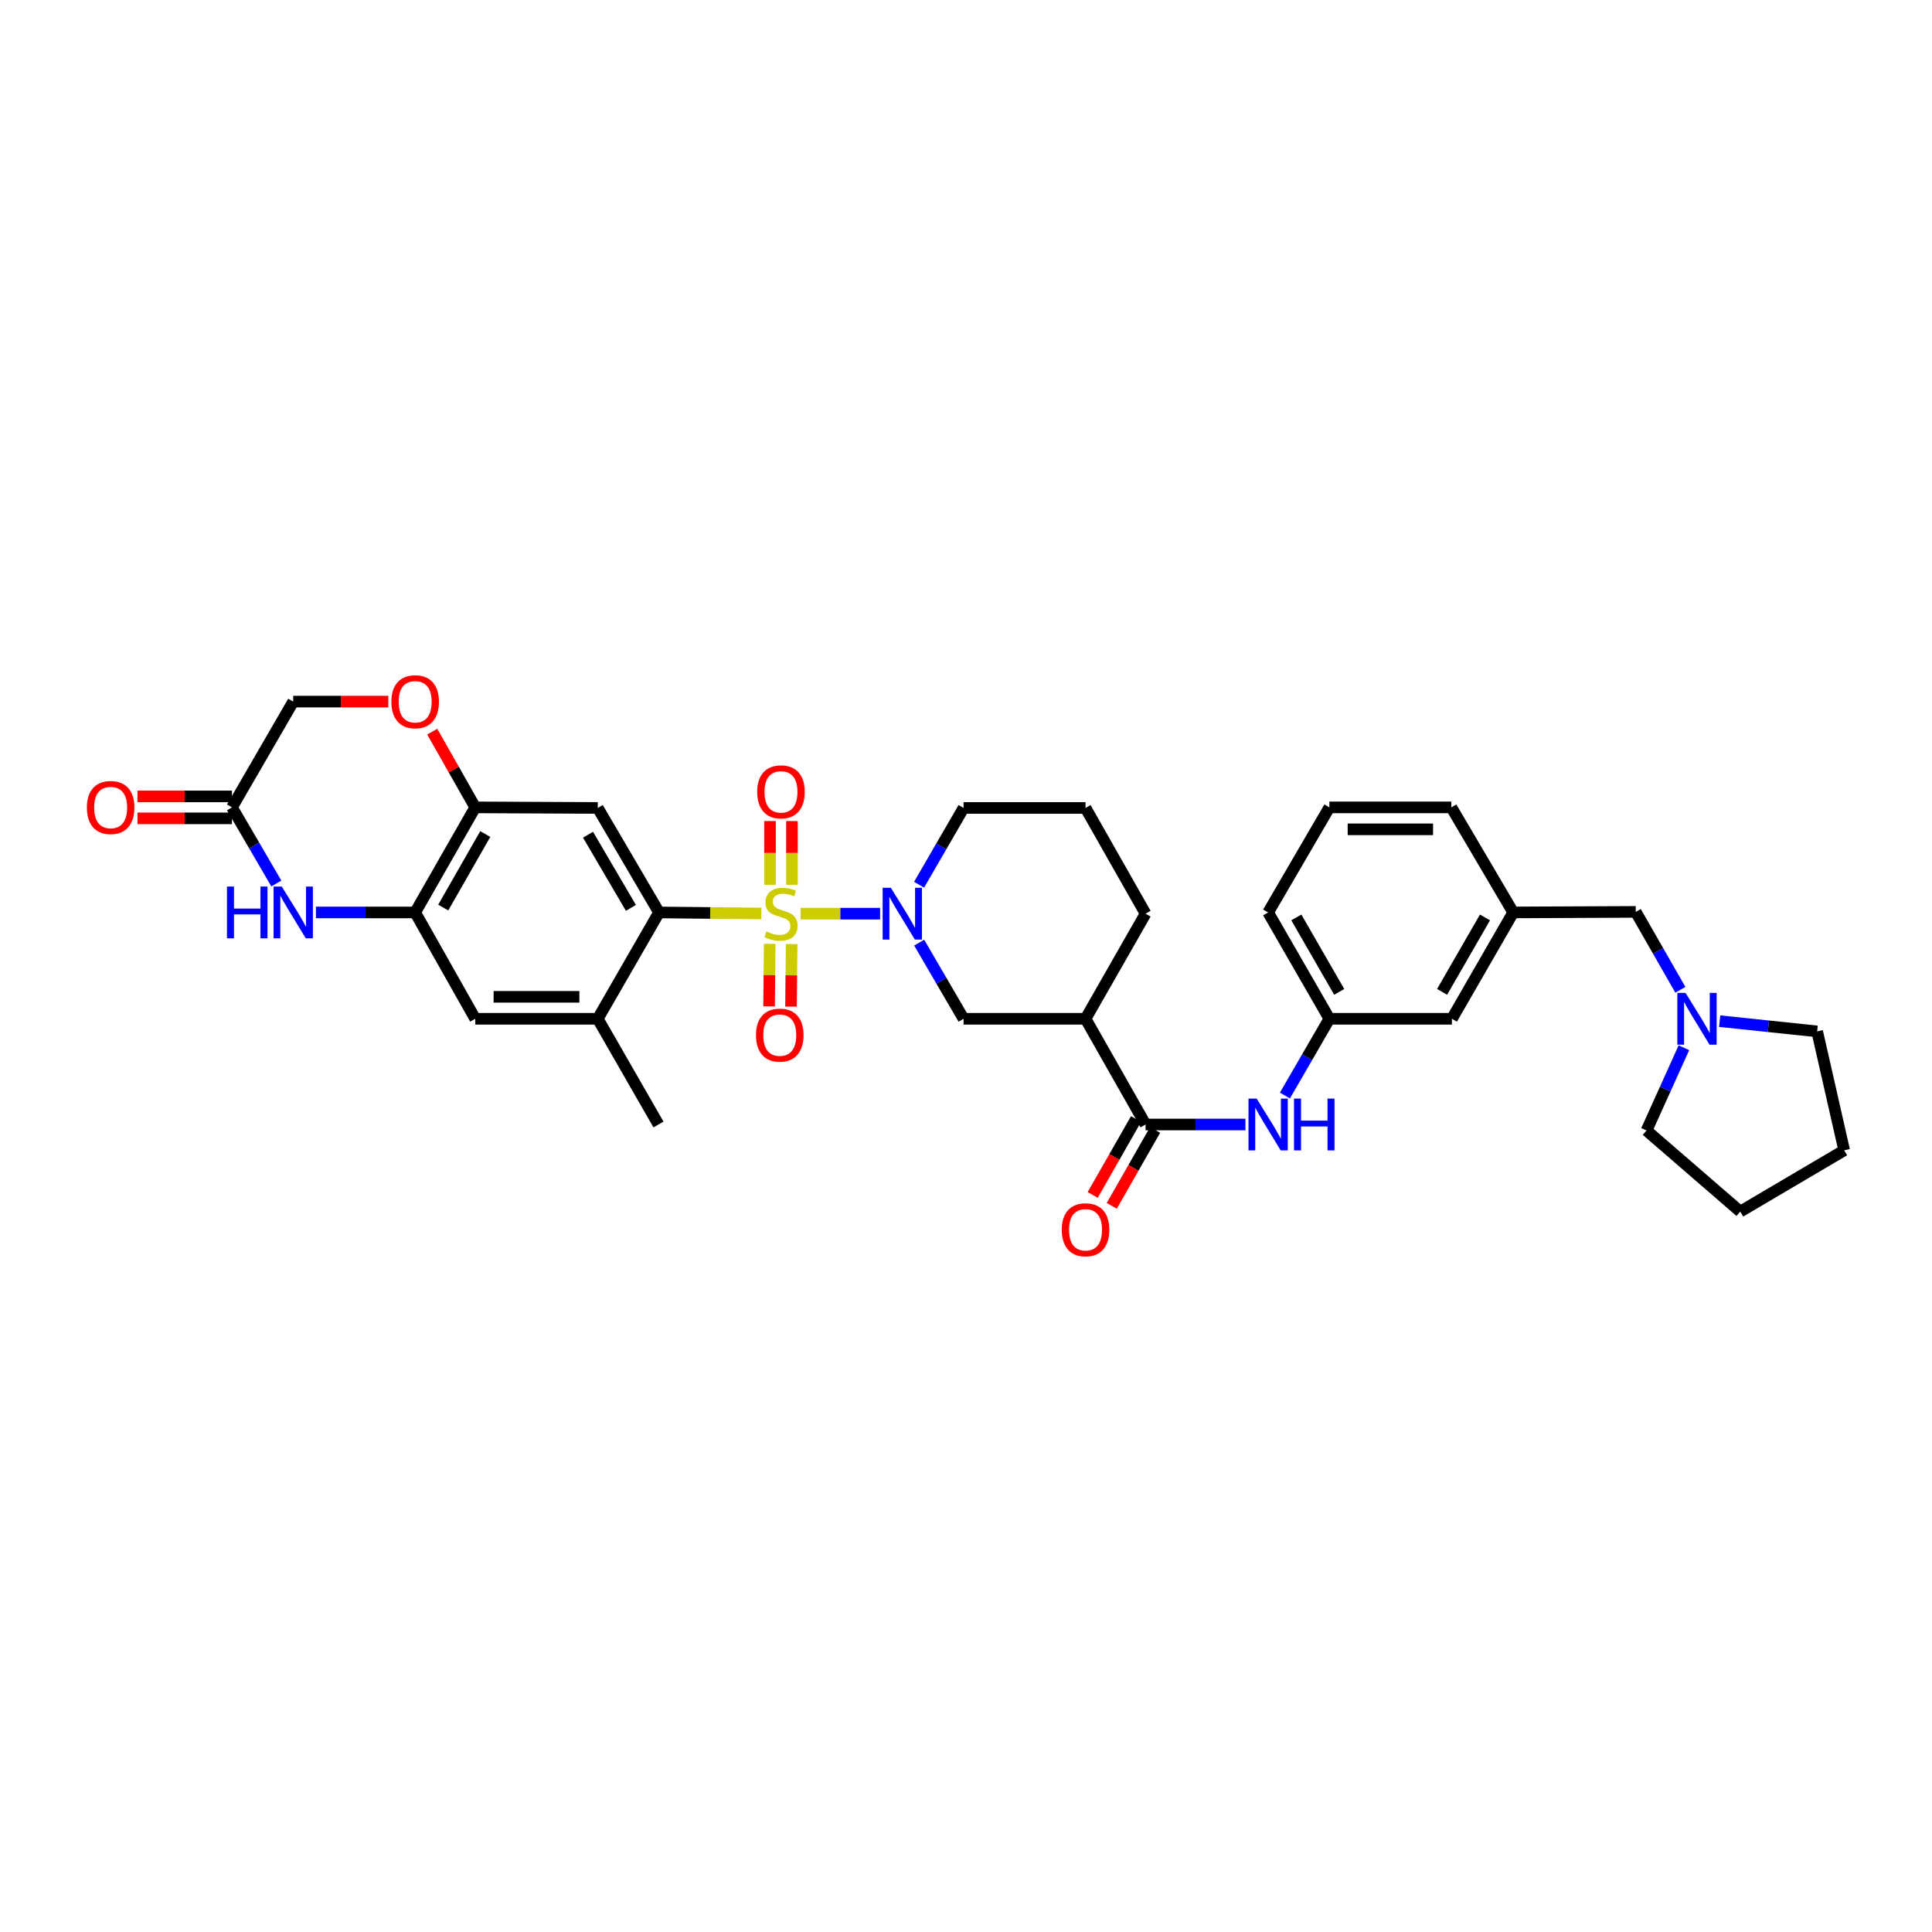 <?xml version='1.0' encoding='iso-8859-1'?>
<svg version='1.1' baseProfile='full'
              xmlns='http://www.w3.org/2000/svg'
                      xmlns:rdkit='http://www.rdkit.org/xml'
                      xmlns:xlink='http://www.w3.org/1999/xlink'
                  xml:space='preserve'
width='1000px' height='1000px' viewBox='0 0 1000 1000'>
<!-- END OF HEADER -->
<rect style='opacity:1.0;fill:#FFFFFF;stroke:none' width='1000' height='1000' x='0' y='0'> </rect>
<path class='bond-0' d='M 414.401,472.922 L 434.973,472.922' style='fill:none;fill-rule:evenodd;stroke:#CCCC00;stroke-width:6px;stroke-linecap:butt;stroke-linejoin:miter;stroke-opacity:1' />
<path class='bond-0' d='M 434.973,472.922 L 455.545,472.922' style='fill:none;fill-rule:evenodd;stroke:#0000FF;stroke-width:6px;stroke-linecap:butt;stroke-linejoin:miter;stroke-opacity:1' />
<path class='bond-1' d='M 394.058,472.818 L 367.587,472.548' style='fill:none;fill-rule:evenodd;stroke:#CCCC00;stroke-width:6px;stroke-linecap:butt;stroke-linejoin:miter;stroke-opacity:1' />
<path class='bond-1' d='M 367.587,472.548 L 341.116,472.278' style='fill:none;fill-rule:evenodd;stroke:#000000;stroke-width:6px;stroke-linecap:butt;stroke-linejoin:miter;stroke-opacity:1' />
<path class='bond-13' d='M 398.395,488.524 L 398.233,504.717' style='fill:none;fill-rule:evenodd;stroke:#CCCC00;stroke-width:6px;stroke-linecap:butt;stroke-linejoin:miter;stroke-opacity:1' />
<path class='bond-13' d='M 398.233,504.717 L 398.07,520.911' style='fill:none;fill-rule:evenodd;stroke:#FF0000;stroke-width:6px;stroke-linecap:butt;stroke-linejoin:miter;stroke-opacity:1' />
<path class='bond-13' d='M 409.757,488.638 L 409.594,504.831' style='fill:none;fill-rule:evenodd;stroke:#CCCC00;stroke-width:6px;stroke-linecap:butt;stroke-linejoin:miter;stroke-opacity:1' />
<path class='bond-13' d='M 409.594,504.831 L 409.432,521.025' style='fill:none;fill-rule:evenodd;stroke:#FF0000;stroke-width:6px;stroke-linecap:butt;stroke-linejoin:miter;stroke-opacity:1' />
<path class='bond-14' d='M 409.915,457.974 L 409.915,441.473' style='fill:none;fill-rule:evenodd;stroke:#CCCC00;stroke-width:6px;stroke-linecap:butt;stroke-linejoin:miter;stroke-opacity:1' />
<path class='bond-14' d='M 409.915,441.473 L 409.915,424.971' style='fill:none;fill-rule:evenodd;stroke:#FF0000;stroke-width:6px;stroke-linecap:butt;stroke-linejoin:miter;stroke-opacity:1' />
<path class='bond-14' d='M 398.553,457.974 L 398.553,441.473' style='fill:none;fill-rule:evenodd;stroke:#CCCC00;stroke-width:6px;stroke-linecap:butt;stroke-linejoin:miter;stroke-opacity:1' />
<path class='bond-14' d='M 398.553,441.473 L 398.553,424.971' style='fill:none;fill-rule:evenodd;stroke:#FF0000;stroke-width:6px;stroke-linecap:butt;stroke-linejoin:miter;stroke-opacity:1' />
<path class='bond-8' d='M 475.764,487.904 L 487.254,507.613' style='fill:none;fill-rule:evenodd;stroke:#0000FF;stroke-width:6px;stroke-linecap:butt;stroke-linejoin:miter;stroke-opacity:1' />
<path class='bond-8' d='M 487.254,507.613 L 498.743,527.322' style='fill:none;fill-rule:evenodd;stroke:#000000;stroke-width:6px;stroke-linecap:butt;stroke-linejoin:miter;stroke-opacity:1' />
<path class='bond-24' d='M 475.715,457.933 L 487.229,438.06' style='fill:none;fill-rule:evenodd;stroke:#0000FF;stroke-width:6px;stroke-linecap:butt;stroke-linejoin:miter;stroke-opacity:1' />
<path class='bond-24' d='M 487.229,438.06 L 498.743,418.187' style='fill:none;fill-rule:evenodd;stroke:#000000;stroke-width:6px;stroke-linecap:butt;stroke-linejoin:miter;stroke-opacity:1' />
<path class='bond-2' d='M 341.116,472.278 L 309.402,418.187' style='fill:none;fill-rule:evenodd;stroke:#000000;stroke-width:6px;stroke-linecap:butt;stroke-linejoin:miter;stroke-opacity:1' />
<path class='bond-2' d='M 326.557,469.911 L 304.357,432.047' style='fill:none;fill-rule:evenodd;stroke:#000000;stroke-width:6px;stroke-linecap:butt;stroke-linejoin:miter;stroke-opacity:1' />
<path class='bond-9' d='M 341.116,472.278 L 309.402,527.322' style='fill:none;fill-rule:evenodd;stroke:#000000;stroke-width:6px;stroke-linecap:butt;stroke-linejoin:miter;stroke-opacity:1' />
<path class='bond-7' d='M 309.402,418.187 L 245.975,417.896' style='fill:none;fill-rule:evenodd;stroke:#000000;stroke-width:6px;stroke-linecap:butt;stroke-linejoin:miter;stroke-opacity:1' />
<path class='bond-3' d='M 592.944,582.038 L 561.874,527.322' style='fill:none;fill-rule:evenodd;stroke:#000000;stroke-width:6px;stroke-linecap:butt;stroke-linejoin:miter;stroke-opacity:1' />
<path class='bond-12' d='M 592.944,582.038 L 618.786,582.038' style='fill:none;fill-rule:evenodd;stroke:#000000;stroke-width:6px;stroke-linecap:butt;stroke-linejoin:miter;stroke-opacity:1' />
<path class='bond-12' d='M 618.786,582.038 L 644.629,582.038' style='fill:none;fill-rule:evenodd;stroke:#0000FF;stroke-width:6px;stroke-linecap:butt;stroke-linejoin:miter;stroke-opacity:1' />
<path class='bond-17' d='M 588.01,579.221 L 576.794,598.865' style='fill:none;fill-rule:evenodd;stroke:#000000;stroke-width:6px;stroke-linecap:butt;stroke-linejoin:miter;stroke-opacity:1' />
<path class='bond-17' d='M 576.794,598.865 L 565.577,618.509' style='fill:none;fill-rule:evenodd;stroke:#FF0000;stroke-width:6px;stroke-linecap:butt;stroke-linejoin:miter;stroke-opacity:1' />
<path class='bond-17' d='M 597.878,584.855 L 586.661,604.499' style='fill:none;fill-rule:evenodd;stroke:#000000;stroke-width:6px;stroke-linecap:butt;stroke-linejoin:miter;stroke-opacity:1' />
<path class='bond-17' d='M 586.661,604.499 L 575.444,624.143' style='fill:none;fill-rule:evenodd;stroke:#FF0000;stroke-width:6px;stroke-linecap:butt;stroke-linejoin:miter;stroke-opacity:1' />
<path class='bond-4' d='M 163.521,472.278 L 189.207,472.278' style='fill:none;fill-rule:evenodd;stroke:#0000FF;stroke-width:6px;stroke-linecap:butt;stroke-linejoin:miter;stroke-opacity:1' />
<path class='bond-4' d='M 189.207,472.278 L 214.892,472.278' style='fill:none;fill-rule:evenodd;stroke:#000000;stroke-width:6px;stroke-linecap:butt;stroke-linejoin:miter;stroke-opacity:1' />
<path class='bond-10' d='M 143.038,457.296 L 131.549,437.596' style='fill:none;fill-rule:evenodd;stroke:#0000FF;stroke-width:6px;stroke-linecap:butt;stroke-linejoin:miter;stroke-opacity:1' />
<path class='bond-10' d='M 131.549,437.596 L 120.061,417.896' style='fill:none;fill-rule:evenodd;stroke:#000000;stroke-width:6px;stroke-linecap:butt;stroke-linejoin:miter;stroke-opacity:1' />
<path class='bond-5' d='M 214.892,472.278 L 245.975,527.322' style='fill:none;fill-rule:evenodd;stroke:#000000;stroke-width:6px;stroke-linecap:butt;stroke-linejoin:miter;stroke-opacity:1' />
<path class='bond-35' d='M 214.892,472.278 L 245.975,417.896' style='fill:none;fill-rule:evenodd;stroke:#000000;stroke-width:6px;stroke-linecap:butt;stroke-linejoin:miter;stroke-opacity:1' />
<path class='bond-35' d='M 229.419,469.759 L 251.177,431.692' style='fill:none;fill-rule:evenodd;stroke:#000000;stroke-width:6px;stroke-linecap:butt;stroke-linejoin:miter;stroke-opacity:1' />
<path class='bond-6' d='M 561.874,527.322 L 498.743,527.322' style='fill:none;fill-rule:evenodd;stroke:#000000;stroke-width:6px;stroke-linecap:butt;stroke-linejoin:miter;stroke-opacity:1' />
<path class='bond-36' d='M 561.874,527.322 L 592.944,472.922' style='fill:none;fill-rule:evenodd;stroke:#000000;stroke-width:6px;stroke-linecap:butt;stroke-linejoin:miter;stroke-opacity:1' />
<path class='bond-11' d='M 245.975,417.896 L 234.848,398.297' style='fill:none;fill-rule:evenodd;stroke:#000000;stroke-width:6px;stroke-linecap:butt;stroke-linejoin:miter;stroke-opacity:1' />
<path class='bond-11' d='M 234.848,398.297 L 223.72,378.698' style='fill:none;fill-rule:evenodd;stroke:#FF0000;stroke-width:6px;stroke-linecap:butt;stroke-linejoin:miter;stroke-opacity:1' />
<path class='bond-15' d='M 309.402,527.322 L 245.975,527.322' style='fill:none;fill-rule:evenodd;stroke:#000000;stroke-width:6px;stroke-linecap:butt;stroke-linejoin:miter;stroke-opacity:1' />
<path class='bond-15' d='M 299.888,515.96 L 255.489,515.96' style='fill:none;fill-rule:evenodd;stroke:#000000;stroke-width:6px;stroke-linecap:butt;stroke-linejoin:miter;stroke-opacity:1' />
<path class='bond-26' d='M 309.402,527.322 L 340.825,582.038' style='fill:none;fill-rule:evenodd;stroke:#000000;stroke-width:6px;stroke-linecap:butt;stroke-linejoin:miter;stroke-opacity:1' />
<path class='bond-19' d='M 120.061,412.215 L 95.605,412.215' style='fill:none;fill-rule:evenodd;stroke:#000000;stroke-width:6px;stroke-linecap:butt;stroke-linejoin:miter;stroke-opacity:1' />
<path class='bond-19' d='M 95.605,412.215 L 71.15,412.215' style='fill:none;fill-rule:evenodd;stroke:#FF0000;stroke-width:6px;stroke-linecap:butt;stroke-linejoin:miter;stroke-opacity:1' />
<path class='bond-19' d='M 120.061,423.577 L 95.605,423.577' style='fill:none;fill-rule:evenodd;stroke:#000000;stroke-width:6px;stroke-linecap:butt;stroke-linejoin:miter;stroke-opacity:1' />
<path class='bond-19' d='M 95.605,423.577 L 71.15,423.577' style='fill:none;fill-rule:evenodd;stroke:#FF0000;stroke-width:6px;stroke-linecap:butt;stroke-linejoin:miter;stroke-opacity:1' />
<path class='bond-37' d='M 120.061,417.896 L 151.774,363.148' style='fill:none;fill-rule:evenodd;stroke:#000000;stroke-width:6px;stroke-linecap:butt;stroke-linejoin:miter;stroke-opacity:1' />
<path class='bond-20' d='M 201.005,363.148 L 176.39,363.148' style='fill:none;fill-rule:evenodd;stroke:#FF0000;stroke-width:6px;stroke-linecap:butt;stroke-linejoin:miter;stroke-opacity:1' />
<path class='bond-20' d='M 176.39,363.148 L 151.774,363.148' style='fill:none;fill-rule:evenodd;stroke:#000000;stroke-width:6px;stroke-linecap:butt;stroke-linejoin:miter;stroke-opacity:1' />
<path class='bond-18' d='M 665.068,567.05 L 676.576,547.186' style='fill:none;fill-rule:evenodd;stroke:#0000FF;stroke-width:6px;stroke-linecap:butt;stroke-linejoin:miter;stroke-opacity:1' />
<path class='bond-18' d='M 676.576,547.186 L 688.085,527.322' style='fill:none;fill-rule:evenodd;stroke:#000000;stroke-width:6px;stroke-linecap:butt;stroke-linejoin:miter;stroke-opacity:1' />
<path class='bond-16' d='M 869.764,512.32 L 858.209,492.154' style='fill:none;fill-rule:evenodd;stroke:#0000FF;stroke-width:6px;stroke-linecap:butt;stroke-linejoin:miter;stroke-opacity:1' />
<path class='bond-16' d='M 858.209,492.154 L 846.653,471.987' style='fill:none;fill-rule:evenodd;stroke:#000000;stroke-width:6px;stroke-linecap:butt;stroke-linejoin:miter;stroke-opacity:1' />
<path class='bond-27' d='M 890.093,528.552 L 915.325,531.198' style='fill:none;fill-rule:evenodd;stroke:#0000FF;stroke-width:6px;stroke-linecap:butt;stroke-linejoin:miter;stroke-opacity:1' />
<path class='bond-27' d='M 915.325,531.198 L 940.557,533.843' style='fill:none;fill-rule:evenodd;stroke:#000000;stroke-width:6px;stroke-linecap:butt;stroke-linejoin:miter;stroke-opacity:1' />
<path class='bond-28' d='M 871.588,542.316 L 861.917,563.727' style='fill:none;fill-rule:evenodd;stroke:#0000FF;stroke-width:6px;stroke-linecap:butt;stroke-linejoin:miter;stroke-opacity:1' />
<path class='bond-28' d='M 861.917,563.727 L 852.246,585.138' style='fill:none;fill-rule:evenodd;stroke:#000000;stroke-width:6px;stroke-linecap:butt;stroke-linejoin:miter;stroke-opacity:1' />
<path class='bond-23' d='M 688.085,527.322 L 751.512,527.322' style='fill:none;fill-rule:evenodd;stroke:#000000;stroke-width:6px;stroke-linecap:butt;stroke-linejoin:miter;stroke-opacity:1' />
<path class='bond-31' d='M 688.085,527.322 L 656.384,472.278' style='fill:none;fill-rule:evenodd;stroke:#000000;stroke-width:6px;stroke-linecap:butt;stroke-linejoin:miter;stroke-opacity:1' />
<path class='bond-31' d='M 693.176,513.395 L 670.985,474.864' style='fill:none;fill-rule:evenodd;stroke:#000000;stroke-width:6px;stroke-linecap:butt;stroke-linejoin:miter;stroke-opacity:1' />
<path class='bond-21' d='M 846.653,471.987 L 783.226,472.278' style='fill:none;fill-rule:evenodd;stroke:#000000;stroke-width:6px;stroke-linecap:butt;stroke-linejoin:miter;stroke-opacity:1' />
<path class='bond-22' d='M 783.226,472.278 L 751.512,527.322' style='fill:none;fill-rule:evenodd;stroke:#000000;stroke-width:6px;stroke-linecap:butt;stroke-linejoin:miter;stroke-opacity:1' />
<path class='bond-22' d='M 768.624,474.862 L 746.424,513.393' style='fill:none;fill-rule:evenodd;stroke:#000000;stroke-width:6px;stroke-linecap:butt;stroke-linejoin:miter;stroke-opacity:1' />
<path class='bond-38' d='M 783.226,472.278 L 751.216,417.896' style='fill:none;fill-rule:evenodd;stroke:#000000;stroke-width:6px;stroke-linecap:butt;stroke-linejoin:miter;stroke-opacity:1' />
<path class='bond-29' d='M 498.743,418.187 L 561.874,418.187' style='fill:none;fill-rule:evenodd;stroke:#000000;stroke-width:6px;stroke-linecap:butt;stroke-linejoin:miter;stroke-opacity:1' />
<path class='bond-25' d='M 592.944,472.922 L 561.874,418.187' style='fill:none;fill-rule:evenodd;stroke:#000000;stroke-width:6px;stroke-linecap:butt;stroke-linejoin:miter;stroke-opacity:1' />
<path class='bond-34' d='M 940.557,533.843 L 954.545,595.402' style='fill:none;fill-rule:evenodd;stroke:#000000;stroke-width:6px;stroke-linecap:butt;stroke-linejoin:miter;stroke-opacity:1' />
<path class='bond-33' d='M 852.246,585.138 L 900.751,627.116' style='fill:none;fill-rule:evenodd;stroke:#000000;stroke-width:6px;stroke-linecap:butt;stroke-linejoin:miter;stroke-opacity:1' />
<path class='bond-30' d='M 688.085,417.896 L 656.384,472.278' style='fill:none;fill-rule:evenodd;stroke:#000000;stroke-width:6px;stroke-linecap:butt;stroke-linejoin:miter;stroke-opacity:1' />
<path class='bond-32' d='M 688.085,417.896 L 751.216,417.896' style='fill:none;fill-rule:evenodd;stroke:#000000;stroke-width:6px;stroke-linecap:butt;stroke-linejoin:miter;stroke-opacity:1' />
<path class='bond-32' d='M 697.555,429.259 L 741.746,429.259' style='fill:none;fill-rule:evenodd;stroke:#000000;stroke-width:6px;stroke-linecap:butt;stroke-linejoin:miter;stroke-opacity:1' />
<path class='bond-39' d='M 900.751,627.116 L 954.545,595.402' style='fill:none;fill-rule:evenodd;stroke:#000000;stroke-width:6px;stroke-linecap:butt;stroke-linejoin:miter;stroke-opacity:1' />
<path  class='atom-0' d='M 396.659 482.125
Q 396.962 482.239, 398.212 482.769
Q 399.462 483.299, 400.825 483.64
Q 402.226 483.943, 403.59 483.943
Q 406.127 483.943, 407.605 482.731
Q 409.082 481.481, 409.082 479.322
Q 409.082 477.845, 408.324 476.936
Q 407.605 476.027, 406.468 475.535
Q 405.332 475.043, 403.438 474.475
Q 401.052 473.755, 399.613 473.073
Q 398.212 472.391, 397.189 470.952
Q 396.204 469.513, 396.204 467.089
Q 396.204 463.718, 398.477 461.635
Q 400.787 459.552, 405.332 459.552
Q 408.438 459.552, 411.96 461.029
L 411.089 463.945
Q 407.87 462.62, 405.446 462.62
Q 402.832 462.62, 401.393 463.718
Q 399.954 464.779, 399.992 466.635
Q 399.992 468.074, 400.711 468.945
Q 401.469 469.816, 402.529 470.308
Q 403.628 470.801, 405.446 471.369
Q 407.87 472.126, 409.309 472.884
Q 410.748 473.641, 411.771 475.194
Q 412.831 476.709, 412.831 479.322
Q 412.831 483.034, 410.332 485.042
Q 407.87 487.011, 403.741 487.011
Q 401.355 487.011, 399.537 486.481
Q 397.757 485.988, 395.636 485.117
L 396.659 482.125
' fill='#CCCC00'/>
<path  class='atom-1' d='M 461.102 459.514
L 469.889 473.717
Q 470.76 475.118, 472.162 477.656
Q 473.563 480.194, 473.639 480.345
L 473.639 459.514
L 477.199 459.514
L 477.199 486.329
L 473.525 486.329
L 464.095 470.801
Q 462.996 468.983, 461.822 466.9
Q 460.686 464.817, 460.345 464.173
L 460.345 486.329
L 456.86 486.329
L 456.86 459.514
L 461.102 459.514
' fill='#0000FF'/>
<path  class='atom-5' d='M 117.479 458.87
L 121.115 458.87
L 121.115 470.27
L 134.825 470.27
L 134.825 458.87
L 138.461 458.87
L 138.461 485.685
L 134.825 485.685
L 134.825 473.3
L 121.115 473.3
L 121.115 485.685
L 117.479 485.685
L 117.479 458.87
' fill='#0000FF'/>
<path  class='atom-5' d='M 145.847 458.87
L 154.634 473.073
Q 155.505 474.475, 156.906 477.012
Q 158.308 479.55, 158.383 479.701
L 158.383 458.87
L 161.944 458.87
L 161.944 485.685
L 158.27 485.685
L 148.839 470.157
Q 147.741 468.339, 146.566 466.256
Q 145.43 464.173, 145.089 463.529
L 145.089 485.685
L 141.605 485.685
L 141.605 458.87
L 145.847 458.87
' fill='#0000FF'/>
<path  class='atom-12' d='M 202.583 363.224
Q 202.583 356.786, 205.764 353.187
Q 208.946 349.589, 214.892 349.589
Q 220.839 349.589, 224.02 353.187
Q 227.201 356.786, 227.201 363.224
Q 227.201 369.739, 223.982 373.45
Q 220.763 377.124, 214.892 377.124
Q 208.984 377.124, 205.764 373.45
Q 202.583 369.777, 202.583 363.224
M 214.892 374.094
Q 218.983 374.094, 221.179 371.367
Q 223.414 368.602, 223.414 363.224
Q 223.414 357.96, 221.179 355.308
Q 218.983 352.619, 214.892 352.619
Q 210.802 352.619, 208.567 355.271
Q 206.37 357.922, 206.37 363.224
Q 206.37 368.64, 208.567 371.367
Q 210.802 374.094, 214.892 374.094
' fill='#FF0000'/>
<path  class='atom-13' d='M 650.457 568.631
L 659.243 582.834
Q 660.115 584.235, 661.516 586.773
Q 662.917 589.31, 662.993 589.462
L 662.993 568.631
L 666.553 568.631
L 666.553 595.446
L 662.879 595.446
L 653.449 579.917
Q 652.35 578.099, 651.176 576.016
Q 650.04 573.933, 649.699 573.289
L 649.699 595.446
L 646.215 595.446
L 646.215 568.631
L 650.457 568.631
' fill='#0000FF'/>
<path  class='atom-13' d='M 669.773 568.631
L 673.409 568.631
L 673.409 580.031
L 687.119 580.031
L 687.119 568.631
L 690.755 568.631
L 690.755 595.446
L 687.119 595.446
L 687.119 583.061
L 673.409 583.061
L 673.409 595.446
L 669.773 595.446
L 669.773 568.631
' fill='#0000FF'/>
<path  class='atom-14' d='M 391.293 535.781
Q 391.293 529.342, 394.475 525.744
Q 397.656 522.146, 403.602 522.146
Q 409.549 522.146, 412.73 525.744
Q 415.912 529.342, 415.912 535.781
Q 415.912 542.295, 412.692 546.007
Q 409.473 549.681, 403.602 549.681
Q 397.694 549.681, 394.475 546.007
Q 391.293 542.333, 391.293 535.781
M 403.602 546.651
Q 407.693 546.651, 409.89 543.924
Q 412.124 541.159, 412.124 535.781
Q 412.124 530.516, 409.89 527.865
Q 407.693 525.176, 403.602 525.176
Q 399.512 525.176, 397.277 527.827
Q 395.081 530.478, 395.081 535.781
Q 395.081 541.197, 397.277 543.924
Q 399.512 546.651, 403.602 546.651
' fill='#FF0000'/>
<path  class='atom-15' d='M 391.924 409.867
Q 391.924 403.428, 395.106 399.83
Q 398.287 396.232, 404.234 396.232
Q 410.18 396.232, 413.362 399.83
Q 416.543 403.428, 416.543 409.867
Q 416.543 416.381, 413.324 420.093
Q 410.104 423.767, 404.234 423.767
Q 398.325 423.767, 395.106 420.093
Q 391.924 416.419, 391.924 409.867
M 404.234 420.737
Q 408.324 420.737, 410.521 418.01
Q 412.756 415.245, 412.756 409.867
Q 412.756 404.602, 410.521 401.951
Q 408.324 399.262, 404.234 399.262
Q 400.143 399.262, 397.909 401.913
Q 395.712 404.564, 395.712 409.867
Q 395.712 415.283, 397.909 418.01
Q 400.143 420.737, 404.234 420.737
' fill='#FF0000'/>
<path  class='atom-17' d='M 872.433 513.915
L 881.22 528.118
Q 882.091 529.519, 883.493 532.057
Q 884.894 534.594, 884.97 534.746
L 884.97 513.915
L 888.53 513.915
L 888.53 540.73
L 884.856 540.73
L 875.425 525.201
Q 874.327 523.383, 873.153 521.3
Q 872.017 519.217, 871.676 518.573
L 871.676 540.73
L 868.191 540.73
L 868.191 513.915
L 872.433 513.915
' fill='#0000FF'/>
<path  class='atom-18' d='M 549.565 636.527
Q 549.565 630.089, 552.746 626.491
Q 555.928 622.893, 561.874 622.893
Q 567.82 622.893, 571.002 626.491
Q 574.183 630.089, 574.183 636.527
Q 574.183 643.042, 570.964 646.754
Q 567.745 650.427, 561.874 650.427
Q 555.966 650.427, 552.746 646.754
Q 549.565 643.08, 549.565 636.527
M 561.874 647.397
Q 565.965 647.397, 568.161 644.67
Q 570.396 641.906, 570.396 636.527
Q 570.396 631.263, 568.161 628.612
Q 565.965 625.922, 561.874 625.922
Q 557.784 625.922, 555.549 628.574
Q 553.352 631.225, 553.352 636.527
Q 553.352 641.943, 555.549 644.67
Q 557.784 647.397, 561.874 647.397
' fill='#FF0000'/>
<path  class='atom-20' d='M 44.962 417.972
Q 44.962 411.533, 48.143 407.935
Q 51.324 404.337, 57.271 404.337
Q 63.217 404.337, 66.398 407.935
Q 69.58 411.533, 69.58 417.972
Q 69.58 424.486, 66.361 428.198
Q 63.141 431.872, 57.271 431.872
Q 51.362 431.872, 48.143 428.198
Q 44.962 424.524, 44.962 417.972
M 57.271 428.842
Q 61.361 428.842, 63.558 426.115
Q 65.793 423.35, 65.793 417.972
Q 65.793 412.707, 63.558 410.056
Q 61.361 407.367, 57.271 407.367
Q 53.18 407.367, 50.946 410.018
Q 48.749 412.669, 48.749 417.972
Q 48.749 423.388, 50.946 426.115
Q 53.18 428.842, 57.271 428.842
' fill='#FF0000'/>
</svg>
